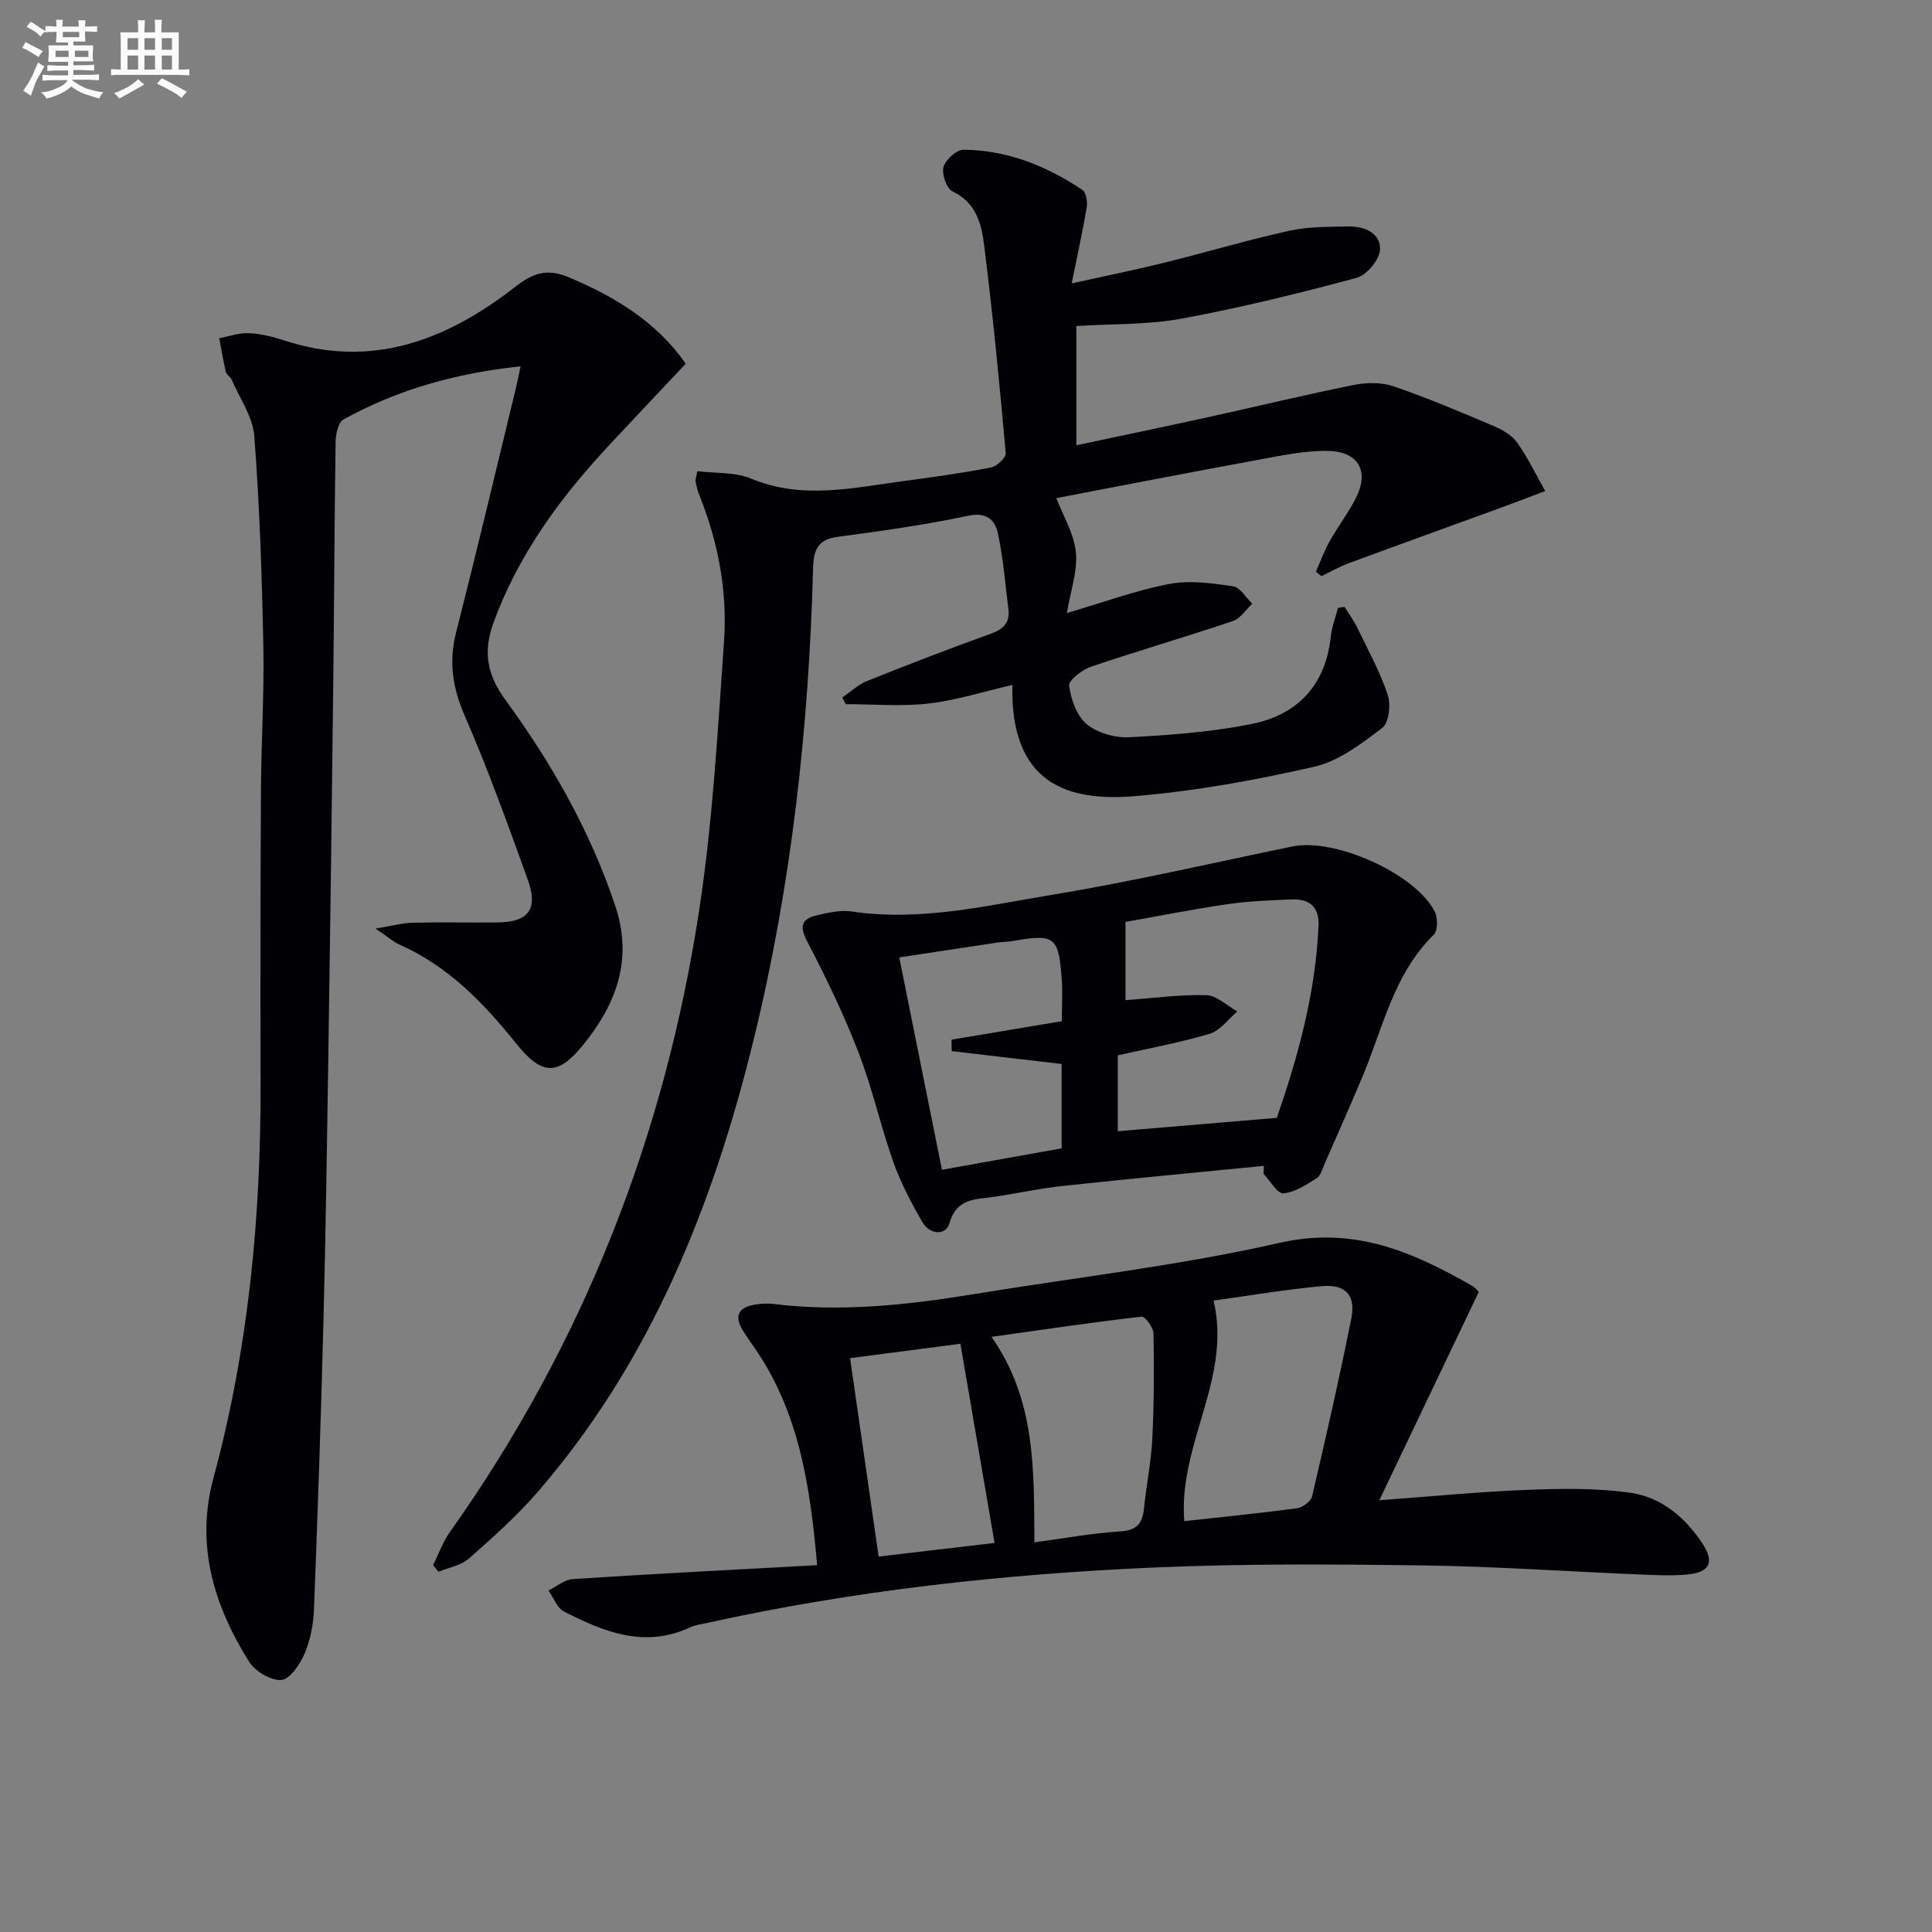 <svg enable-background="new 0 0 400 400" viewBox="0 0 400 400" xmlns="http://www.w3.org/2000/svg"><rect x="0" y="0" width="400" height="400" fill="#808080" stroke="none"/><g fill="#010105"><path d="m89.67 324.03c1.14-2.29 2.01-4.77 3.47-6.83 27.64-38.95 44.62-82.24 51.7-129.3 2.74-18.19 3.76-36.66 5.06-55.04.73-10.37-1.18-20.53-5.07-30.24-.37-.92-.62-1.89-.81-2.86-.08-.44.13-.95.34-2.21 3.76.47 7.81.15 11.15 1.54 10.51 4.38 20.93 1.93 31.41.53 6.09-.81 12.19-1.66 18.22-2.82 1.23-.24 3.18-2.05 3.09-2.98-1.29-14.38-2.68-28.76-4.48-43.09-.54-4.33-1.63-8.79-6.53-11.1-1.24-.58-2.28-3.59-1.88-5.06.41-1.51 2.71-3.58 4.17-3.57 9.03.07 17.16 3.36 24.59 8.32.77.52 1.08 2.42.9 3.56-.81 4.87-1.89 9.69-3.12 15.79 6.99-1.55 13.03-2.76 19.01-4.24 8.7-2.15 17.3-4.72 26.04-6.65 3.99-.88 8.22-.82 12.34-.89 3.25-.05 6.59 1.39 6.45 4.76-.09 2.09-2.73 5.3-4.81 5.86-11.98 3.23-24.06 6.2-36.26 8.46-6.97 1.29-14.23 1.05-21.8 1.53v24.69c9.22-1.96 18.26-3.84 27.27-5.82 10.06-2.21 20.07-4.64 30.16-6.67 2.64-.53 5.74-.57 8.24.28 7.04 2.41 13.91 5.33 20.77 8.24 1.8.76 3.75 1.91 4.84 3.44 2.22 3.13 3.89 6.65 5.79 10.01-3.14 1.18-6.27 2.39-9.43 3.54-10.41 3.8-20.85 7.55-31.25 11.4-1.95.72-3.77 1.77-5.65 2.67-.38-.31-.77-.61-1.15-.92.95-2.13 1.76-4.35 2.9-6.39 1.71-3.04 3.86-5.85 5.43-8.95 2.7-5.33.56-9.45-5.53-9.65-4.73-.16-9.55.88-14.26 1.74-14.36 2.63-28.69 5.43-42.28 8.02 1.43 3.74 3.69 7.39 4.05 11.22.37 3.93-1.11 8.03-1.87 12.58 7.62-2.24 14.3-4.71 21.21-6.03 4.23-.81 8.84-.15 13.19.48 1.48.21 2.67 2.35 4 3.61-1.34 1.23-2.47 3.07-4.04 3.6-9.74 3.28-19.63 6.14-29.36 9.45-1.84.63-4.68 2.81-4.53 3.93.38 2.83 1.57 6.24 3.64 7.96 2.22 1.83 5.87 2.86 8.81 2.71 8.43-.44 16.93-1.08 25.19-2.71 9.57-1.88 15.45-7.98 16.53-18.11.22-2.02.98-3.98 1.5-5.96.45-.07.9-.15 1.35-.22.87 1.41 1.88 2.76 2.6 4.25 2.23 4.6 4.72 9.13 6.34 13.95.68 2.02.26 5.82-1.13 6.87-4.29 3.26-8.99 6.87-14.06 8.03-12.26 2.8-24.75 5.07-37.27 6.1-13.73 1.13-25.72-2.51-25.25-23.03-5.84 1.34-11.51 3.17-17.31 3.84-5.66.66-11.46.14-17.2.14-.24-.46-.47-.92-.71-1.38 1.72-1.16 3.3-2.68 5.18-3.43 8.47-3.4 17-6.69 25.59-9.78 2.62-.94 3.97-2.3 3.63-5.05-.65-5.24-1.06-10.54-2.17-15.69-.61-2.82-2.34-4.51-6.25-3.67-8.91 1.91-17.98 3.16-27.02 4.37-4.12.55-4.9 2.85-5 6.41-.87 32.97-4.46 65.62-12.31 97.7-8.39 34.26-21.24 66.48-44.66 93.57-4.33 5.01-9.33 9.47-14.31 13.86-1.63 1.44-4.18 1.84-6.3 2.72-.35-.47-.72-.93-1.09-1.39z"/><path d="m141.97 75.31c-5.59 5.94-10.84 11.47-16.03 17.05-10.04 10.81-18.63 22.5-23.77 36.57-2.23 6.11-1.28 10.85 2.5 16.02 9.54 13.06 17.47 26.99 22.68 42.48 3.82 11.36.14 20.62-6.74 29.06-5.25 6.44-8.57 6.02-13.76-.46-6.71-8.38-14.07-16-24.14-20.46-1.31-.58-2.41-1.6-4.96-3.32 3.49-.57 5.6-1.16 7.71-1.21 5.83-.14 11.67 0 17.5-.06 6.46-.06 8.52-2.69 6.3-8.88-4.11-11.4-8.22-22.82-13.05-33.92-2.51-5.78-3.33-11.14-1.78-17.22 4.25-16.72 8.23-33.5 12.3-50.26.34-1.41.62-2.84 1.05-4.85-13.22 1.38-25.4 4.76-36.69 11.01-1.09.6-1.59 3.09-1.61 4.71-.25 16.83-.29 33.65-.49 50.48-.29 25.31-.62 50.62-1 75.93-.28 18.48-.55 36.96-1.02 55.43-.51 19.96-1.19 39.91-1.97 59.85-.12 3.1-.76 6.35-1.97 9.18-.94 2.19-3.05 5.27-4.8 5.38-2.19.14-5.43-1.81-6.68-3.81-7.27-11.64-11.12-24.12-7.36-37.98 7.27-26.83 9.85-54.22 9.76-81.94-.06-20.16-.03-40.33.08-60.5.05-9.98.69-19.96.49-29.94-.29-14.46-.77-28.94-1.87-43.36-.3-4-3.03-7.83-4.7-11.71-.25-.59-1.05-.99-1.19-1.57-.54-2.31-.93-4.66-1.37-6.99 2.04-.38 4.09-1.13 6.1-1.04 2.45.11 4.94.71 7.28 1.48 18.18 6 33.71-.04 47.83-11.02 3.75-2.92 6.6-3.91 11.09-2.06 9.74 4.08 18.36 9.37 24.28 17.93z"/><path d="m169.18 324.05c-1.45-16.62-3.81-31.92-13.13-45.24-.76-1.09-1.52-2.18-2.22-3.31-2.04-3.26-.74-4.93 2.71-5.43 1.15-.17 2.35-.25 3.49-.11 14 1.73 27.83.23 41.63-2.03 21.12-3.46 42.47-5.89 63.3-10.62 15.35-3.48 27.49 1.85 39.83 8.91.83.48 1.44 1.34 1.37 1.27-6.81 14.27-13.41 28.08-20.59 43.12 11.48-.84 21.15-1.8 30.84-2.16 7.09-.26 14.31-.39 21.3.64 6.23.92 11.13 5.02 14.7 10.38 2.6 3.91 1.67 6.09-3.13 6.52-3.3.29-6.66.12-9.99-.02-14.96-.62-29.91-1.67-44.87-1.87-18.45-.25-36.93-.37-55.35.43-31.23 1.36-62.26 4.75-92.84 11.52-1.13.25-2.33.4-3.36.88-9.4 4.38-17.86.94-26.11-3.29-1.43-.73-2.15-2.86-3.2-4.35 1.68-.82 3.31-2.25 5.04-2.36 16.57-1.08 33.15-1.92 50.58-2.88zm76.01-9.11c7.92-.87 15.65-1.64 23.34-2.67 1.16-.16 2.87-1.42 3.12-2.45 2.87-12.25 5.66-24.52 8.13-36.86.95-4.76-1.17-7.11-6.05-6.68-7.55.67-15.04 1.97-22.48 2.99 3.83 16.09-7.33 29.68-6.06 45.67zm-39.91-38.16c9.23 13.14 8.78 27.72 8.88 42.55 6.3-.85 12.03-1.92 17.8-2.27 3.49-.22 4.59-1.73 4.9-4.82.48-4.79 1.47-9.54 1.71-14.33.36-7.27.39-14.57.25-21.84-.02-1.23-1.75-3.55-2.47-3.47-10.15 1.16-20.26 2.66-31.07 4.18zm-29.28 4.41c2.02 14.07 3.93 27.28 5.91 41.08 8.58-1.01 16.68-1.96 24-2.82-2.42-14.1-4.72-27.52-7.07-41.24-7.39.96-14.88 1.94-22.84 2.98z"/><path d="m261.66 241.38c-13.86 1.37-27.74 2.66-41.59 4.15-4.77.51-9.49 1.55-14.24 2.26-3.84.57-7.75.2-9.27 5.49-.75 2.62-4.09 2.32-5.55-.19-2.31-3.99-4.5-8.14-6.04-12.47-2.66-7.49-4.37-15.34-7.23-22.74-3.03-7.83-6.7-15.46-10.59-22.91-1.64-3.13-1.29-4.69 1.9-5.45 2.4-.57 5-1.15 7.37-.8 14.11 2.1 27.79-1.22 41.46-3.47 16.66-2.75 33.15-6.59 49.7-10 8.78-1.81 25.41 5.6 29.46 13.46.66 1.29.67 3.98-.2 4.82-8.25 8.08-10.46 19.1-14.66 29.15-2.56 6.12-5.26 12.19-7.93 18.26-.47 1.06-.81 2.48-1.66 3.01-2.16 1.34-4.52 2.94-6.89 3.11-1.27.09-2.72-2.59-4.09-4.02.01-.55.03-1.11.05-1.66zm-30.23-22.89v15.72c10.84-.91 21.45-1.8 32.92-2.77 4.19-12.08 8.03-25.57 8.64-39.81.17-3.88-1.91-5.55-5.5-5.41-4.48.17-8.99.34-13.42.99-7.31 1.07-14.57 2.52-21.05 3.66v16.2c6.02-.43 11.4-1.2 16.76-1.02 2.17.07 4.27 2.18 6.4 3.36-1.89 1.59-3.54 3.96-5.71 4.61-6.14 1.85-12.51 3-19.04 4.47zm-11.63 19.26c0-6.06 0-11.66 0-17.46-7.7-.9-15.23-1.79-22.76-2.67-.01-.79-.02-1.58-.04-2.37 7.51-1.26 15.01-2.51 22.84-3.82 0-3.09.19-6.05-.04-8.99-.65-8.56-1.5-9.14-10.13-7.61-.98.17-1.99.14-2.97.29-6.78 1.01-13.56 2.05-20.52 3.1 3.02 15 5.88 29.25 8.84 43.97 8.61-1.54 16.66-2.99 24.78-4.44z"/></g><path d="m6.8 9.5c.6.3 1.3.7 2.1 1.1-.4.4-.7.8-.9 1.2-.7-.4-1.3-.8-1.8-1.1s-1.1-.6-1.6-.8c.2-.4.5-.8.7-1.2.4.2.8.5 1.5.8zm.9 6.9c-.3.6-.5 1.1-.7 1.7s-.4 1.1-.6 1.7c-.6-.4-1.1-.7-1.6-1 .7-1 1.2-1.8 1.5-2.4.3-.5.6-1.1.8-1.7.3-.6.5-1.2.8-1.8.3.3.8.6 1.3.8-.7 1.3-1.2 2.2-1.5 2.7zm.1-11c.4.3 1 .7 1.7 1.1-.5.2-.8.6-1.1 1.1-.5-.6-1-1-1.4-1.2s-.9-.6-1.5-.8c.2-.4.5-.7.9-1.1.5.3.9.6 1.4.9zm10.5 13c1 .4 2 .6 3.1.7-.4.4-.7.8-.8 1.3-.9-.2-1.9-.6-3-.9-1-.4-2-.9-2.8-1.6-.5.4-1.1.9-1.9 1.3s-1.9.9-3.3 1.2c-.1-.3-.5-.8-1.1-1.3 1 0 2.1-.3 3.2-.8 1.2-.5 1.9-1 2.3-1.7h-3.2c-.4 0-1 0-2 .1v-1.2c1 0 1.7.1 2 .1h3.3v-1h-2.3c-.2 0-.9 0-2 .1v-1.2c1.2 0 1.9.1 2 .1h2.3v-.8h-4.1c0-.7.1-1.2.1-1.6 0-.5 0-1.1-.1-1.8h4.1v-.6h-2.5c0-.6.1-1.1.1-1.6v-.6h-.5c-.4 0-1 0-1.8.1v-1.3c1.2 0 1.9.1 2.1.1h.2c0-.3 0-.8-.1-1.4h1.4c0 .6-.1 1-.1 1.4h3.4c0-.4 0-.8-.1-1.3h1.5c0 .4-.1.9-.1 1.3.7 0 1.5 0 2.5-.1v1.2c-1 0-1.8-.1-2.5-.1v.6c0 .3 0 .8.1 1.5h-2.5v.8h4.1c0 .7-.1 1.3-.1 1.8s0 1 .1 1.5h-4.1v.8h1.4c.8 0 1.8 0 2.9-.1v1.2c-1 0-1.9-.1-2.8-.1h-1.5v1h3.2c.3 0 1 0 2.1-.1v1.2c-1.1 0-1.8-.1-2.1-.1h-3.4l-.1.1c1.4 1 2.4 1.5 3.4 1.9zm-4.1-6.6v-1.3h-2.7v1.3zm2.2-4.1v-1.1h-3.4v1.1zm1.9 4.1v-1.3h-2.8v1.3z" fill="#fbfafc"/><path d="m37 6.7v2.3 5.4c1 0 1.8 0 2.2-.1v1.3c-.6 0-1.5-.1-2.5-.1h-11.9c-.7 0-1.3 0-1.8.1v-1.3c.5 0 1.1.1 2 .1v-5.2c0-1 0-1.8-.1-2.5h3.7c0-1.3 0-2.1-.1-2.5h1.5c0 .4-.1 1.3-.1 2.5h2.2c0-1.2 0-2.1-.1-2.6h1.5c0 .4-.1 1.3-.1 2.6zm-12.3 13.7c-.3-.4-.7-.8-1.1-1.1 1.1-.4 2.1-.9 2.9-1.3.8-.5 1.5-1 2.1-1.6.4.4.9.8 1.3 1.1-2.5 1.4-4.2 2.4-5.2 2.9zm3.9-10.1v-2.4h-2.2v2.4zm0 4.1v-2.9h-2.2v2.9zm3.5-4.1v-2.4h-2.2v2.4zm0 4.1v-2.9h-2.2v2.9zm.4 2.9 1-1.1c.6.3 1.4.7 2.5 1.3s2 1.1 2.7 1.5c-.4.4-.8.8-1.1 1.3-.8-.8-2.5-1.7-5.1-3zm3.1-7v-2.4h-2.1v2.4zm0 4.1v-2.9h-2.1v2.9z" fill="#fbfafc"/></svg>
